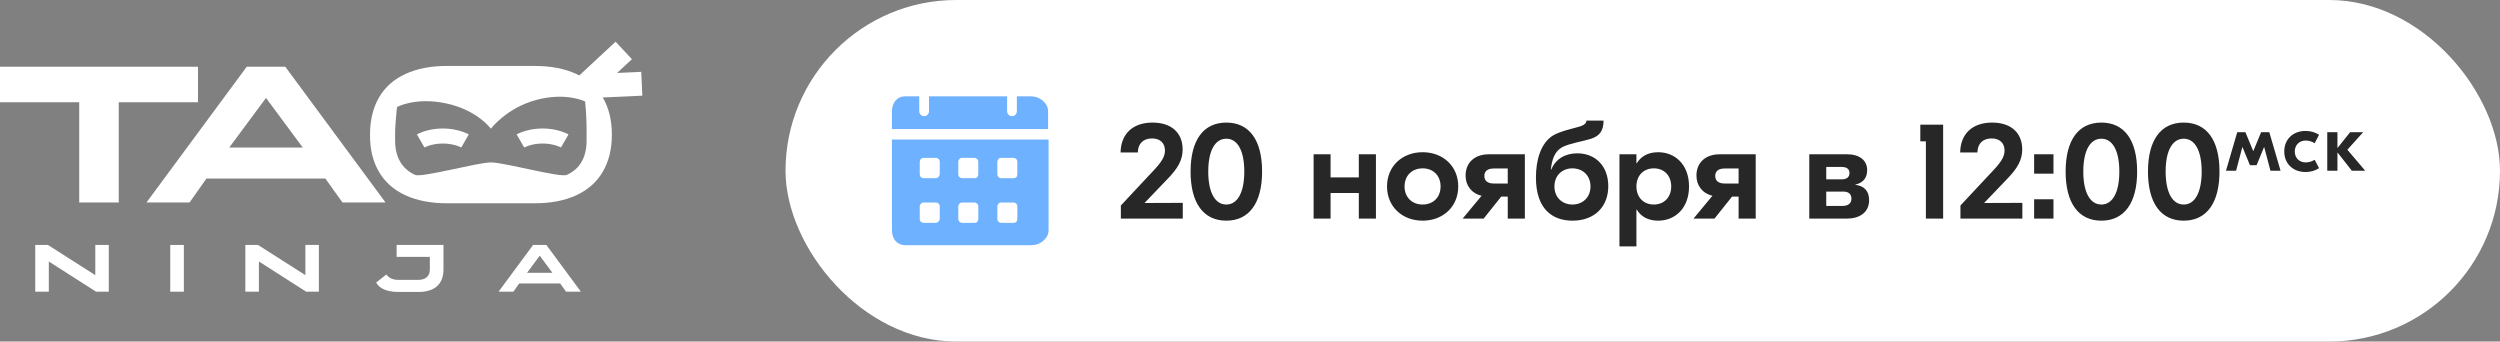 <?xml version="1.0" encoding="UTF-8"?> <svg xmlns="http://www.w3.org/2000/svg" width="366" height="50" viewBox="0 0 366 50" fill="none"><rect x="0" y="0" width="366" height="50" fill="#808080" stroke="none"/><path d="M28.984 9.77V14.969H17.385V29.644H11.599V14.969H0V9.77H28.984Z" fill="white"></path><path d="M56.444 29.644H50.141L47.636 26.141H30.223L27.75 29.644H21.444L36.123 9.77H41.765L56.444 29.644ZM38.944 14.337L33.558 21.603H44.326L38.944 14.337Z" fill="white"></path><path d="M78.264 9.656C80.643 9.656 82.682 10.048 84.381 10.833C86.079 11.618 87.369 12.767 88.252 14.28C89.135 15.792 89.576 17.601 89.576 19.707V19.736C89.576 21.823 89.135 23.623 88.252 25.136C87.369 26.648 86.078 27.797 84.381 28.582C82.682 29.368 80.643 29.76 78.264 29.76H65.432C63.072 29.76 61.041 29.367 59.34 28.582C57.638 27.797 56.348 26.647 55.468 25.132C54.585 23.62 54.154 21.82 54.173 19.733V19.704C54.173 17.598 54.61 15.789 55.483 14.276C56.357 12.764 57.647 11.615 59.355 10.829C61.062 10.044 63.086 9.652 65.428 9.652L78.264 9.656ZM82.983 25.604C83.958 25.161 84.684 24.515 85.161 23.665C85.639 22.815 85.877 21.792 85.876 20.596V20.563C85.876 19.346 85.92 17.265 85.659 14.856C85.659 14.856 82.88 13.453 78.507 14.631C74.133 15.809 71.863 18.846 71.863 18.846C71.863 18.846 69.929 16.142 65.38 15.151C60.831 14.16 58.117 15.67 58.117 15.67C57.8 18.807 57.846 19.346 57.846 20.563V20.596C57.846 21.79 58.09 22.814 58.578 23.665C59.066 24.517 59.798 25.163 60.773 25.604C61.744 26.044 69.934 23.777 71.878 23.777C73.823 23.777 82.007 26.046 82.983 25.604Z" fill="white"></path><path d="M5.161 42.703V35.86H7.015L14.1 40.379L13.952 40.409V35.86H15.924V42.703H14.06L6.996 38.184L7.146 38.154V42.703H5.161Z" fill="white"></path><path d="M24.924 42.703V35.86H26.916V42.703H24.924Z" fill="white"></path><path d="M35.917 42.703V35.86H37.772L44.859 40.379L44.71 40.409V35.86H46.682V42.703H44.819L37.755 38.184L37.904 38.154V42.703H35.917Z" fill="white"></path><path d="M64.924 39.459C64.924 40.521 64.611 41.333 63.983 41.897C63.356 42.461 62.441 42.743 61.238 42.743H58.314C57.834 42.748 57.355 42.697 56.886 42.59C56.498 42.502 56.127 42.348 55.791 42.134C55.49 41.94 55.243 41.673 55.073 41.358L56.56 40.182C56.575 40.21 56.595 40.235 56.619 40.256C56.646 40.28 56.67 40.308 56.689 40.34C56.881 40.549 57.118 40.713 57.383 40.819C57.681 40.928 57.997 40.98 58.314 40.972H61.238C61.76 40.972 62.172 40.842 62.474 40.582C62.776 40.322 62.928 39.944 62.93 39.45V37.61H58.066V35.86H64.924V39.459Z" fill="white"></path><path d="M85.042 42.703H82.871L82.009 41.496H76.013L75.161 42.703H72.99L78.045 35.86H79.987L85.042 42.703ZM79.016 37.432L77.162 39.934H80.87L79.016 37.432Z" fill="white"></path><path d="M90.125 6.106L83.858 11.924L86.243 14.483L92.51 8.665L90.125 6.106Z" fill="white"></path><path d="M93.879 10.517L85.328 10.899L85.484 14.39L94.035 14.008L93.879 10.517Z" fill="white"></path><path fill-rule="evenodd" clip-rule="evenodd" d="M62.137 21.589C62.137 21.588 62.138 21.588 61.588 20.633C61.038 19.678 61.039 19.678 61.039 19.678L61.041 19.676L61.044 19.674C61.047 19.673 61.05 19.672 61.052 19.67C61.058 19.667 61.066 19.663 61.074 19.658C61.091 19.649 61.113 19.637 61.14 19.623C61.194 19.596 61.267 19.559 61.359 19.518C61.543 19.434 61.803 19.328 62.13 19.223C62.782 19.014 63.708 18.808 64.835 18.808C65.961 18.808 66.887 19.014 67.539 19.223C67.865 19.328 68.125 19.434 68.309 19.518C68.401 19.56 68.474 19.596 68.528 19.624C68.555 19.638 68.577 19.649 68.594 19.659C68.602 19.663 68.609 19.667 68.615 19.671C68.618 19.672 68.621 19.674 68.623 19.675L68.627 19.677L68.628 19.678L68.629 19.678C68.629 19.678 68.629 19.678 68.079 20.633C67.528 21.588 67.529 21.588 67.529 21.588L67.531 21.589L67.535 21.591C67.532 21.59 67.525 21.586 67.514 21.58C67.491 21.569 67.45 21.548 67.393 21.522C67.279 21.47 67.099 21.396 66.863 21.32C66.389 21.168 65.692 21.011 64.835 21.011C63.977 21.011 63.28 21.168 62.805 21.32C62.568 21.396 62.388 21.471 62.273 21.523C62.216 21.549 62.175 21.569 62.152 21.581C62.141 21.587 62.134 21.59 62.131 21.592C62.13 21.593 62.13 21.593 62.131 21.592L62.133 21.591L62.135 21.59L62.136 21.589L62.137 21.589ZM67.535 21.591L67.535 21.591C67.536 21.592 67.536 21.592 67.535 21.591Z" fill="white"></path><path fill-rule="evenodd" clip-rule="evenodd" d="M76.736 21.589C76.736 21.588 76.737 21.588 76.187 20.633C75.638 19.678 75.638 19.678 75.638 19.678L75.639 19.677L75.64 19.676L75.644 19.674C75.646 19.673 75.649 19.672 75.651 19.67C75.657 19.667 75.665 19.663 75.673 19.658C75.69 19.649 75.712 19.637 75.739 19.623C75.793 19.596 75.866 19.559 75.958 19.518C76.142 19.434 76.402 19.328 76.729 19.223C77.381 19.014 78.308 18.808 79.434 18.808C80.56 18.808 81.487 19.014 82.139 19.223C82.465 19.328 82.725 19.434 82.909 19.518C83.001 19.559 83.075 19.596 83.128 19.623C83.155 19.637 83.177 19.649 83.194 19.658C83.203 19.663 83.21 19.667 83.216 19.67C83.219 19.672 83.221 19.673 83.224 19.675L83.227 19.677L83.228 19.677L83.229 19.678C83.229 19.678 83.23 19.678 82.68 20.633C82.13 21.588 82.13 21.588 82.131 21.588L82.131 21.589L82.132 21.589L82.136 21.592C82.134 21.59 82.127 21.587 82.115 21.581C82.092 21.569 82.052 21.549 81.994 21.523C81.88 21.47 81.7 21.396 81.463 21.32C80.988 21.168 80.292 21.011 79.434 21.011C78.576 21.011 77.879 21.168 77.404 21.32C77.167 21.396 76.987 21.471 76.873 21.523C76.815 21.549 76.775 21.569 76.751 21.581C76.74 21.587 76.733 21.59 76.73 21.592C76.729 21.593 76.729 21.593 76.73 21.592L76.733 21.591L76.734 21.59L76.736 21.589ZM82.137 21.592L82.136 21.592C82.138 21.592 82.138 21.592 82.137 21.592Z" fill="white"></path><rect x="115" width="251" height="50" rx="25" fill="white"></rect><path d="M151.011 14.107H148.868V16.286C148.868 16.721 148.511 17.012 148.153 17.012C147.796 17.012 147.439 16.721 147.439 16.286V14.107H136.009V16.286C136.009 16.721 135.651 17.012 135.294 17.012C134.937 17.012 134.58 16.721 134.58 16.286V14.107H132.437C131.365 14.107 130.579 15.051 130.579 16.286V18.9H153.44V16.286C153.44 15.051 152.154 14.107 151.011 14.107ZM130.579 20.425V33.714C130.579 35.022 131.365 35.893 132.508 35.893H151.083C152.226 35.893 153.511 34.949 153.511 33.714V20.425H130.579ZM136.937 32.625H135.223C134.937 32.625 134.651 32.407 134.651 32.044V30.229C134.651 29.938 134.866 29.648 135.223 29.648H137.009C137.295 29.648 137.58 29.866 137.58 30.229V32.044C137.509 32.407 137.295 32.625 136.937 32.625ZM136.937 26.089H135.223C134.937 26.089 134.651 25.871 134.651 25.508V23.693C134.651 23.402 134.866 23.112 135.223 23.112H137.009C137.295 23.112 137.58 23.33 137.58 23.693V25.508C137.509 25.871 137.295 26.089 136.937 26.089ZM142.653 32.625H140.867C140.581 32.625 140.295 32.407 140.295 32.044V30.229C140.295 29.938 140.509 29.648 140.867 29.648H142.653C142.938 29.648 143.224 29.866 143.224 30.229V32.044C143.224 32.407 143.01 32.625 142.653 32.625ZM142.653 26.089H140.867C140.581 26.089 140.295 25.871 140.295 25.508V23.693C140.295 23.402 140.509 23.112 140.867 23.112H142.653C142.938 23.112 143.224 23.33 143.224 23.693V25.508C143.224 25.871 143.01 26.089 142.653 26.089ZM148.368 32.625H146.582C146.296 32.625 146.01 32.407 146.01 32.044V30.229C146.01 29.938 146.225 29.648 146.582 29.648H148.368C148.654 29.648 148.939 29.866 148.939 30.229V32.044C148.939 32.407 148.725 32.625 148.368 32.625ZM148.368 26.089H146.582C146.296 26.089 146.01 25.871 146.01 25.508V23.693C146.01 23.402 146.225 23.112 146.582 23.112H148.368C148.654 23.112 148.939 23.33 148.939 23.693V25.508C148.939 25.871 148.725 26.089 148.368 26.089Z" fill="#6EB1FF"></path><path d="M164.093 32V30.085L168.778 25.074C170.082 23.709 170.55 22.915 170.55 22.039C170.55 20.939 169.837 20.267 168.656 20.267C167.373 20.267 166.599 21.021 166.578 22.324H164.052C164.093 19.595 165.845 17.945 168.737 17.945C171.487 17.945 173.137 19.432 173.137 21.876C173.137 23.384 172.506 24.606 170.815 26.317L167.556 29.719L173.158 29.698V32H164.093ZM179.536 17.945C182.897 17.945 184.771 20.511 184.771 25.115C184.771 29.719 182.876 32.306 179.536 32.306C176.175 32.306 174.301 29.719 174.301 25.115C174.301 20.511 176.175 17.945 179.536 17.945ZM179.536 20.308C177.865 20.308 176.888 22.08 176.888 25.115C176.888 28.15 177.865 29.943 179.536 29.943C181.186 29.943 182.164 28.15 182.164 25.115C182.164 22.08 181.186 20.308 179.536 20.308ZM198.931 22.589H201.436V32H198.931V28.252H194.796V32H192.311V22.589H194.796V25.971H198.931V22.589ZM208.274 22.284C211.268 22.284 213.488 24.341 213.488 27.295C213.488 30.248 211.268 32.306 208.274 32.306C205.279 32.306 203.059 30.248 203.059 27.295C203.059 24.341 205.279 22.284 208.274 22.284ZM208.274 24.646C206.746 24.646 205.626 25.685 205.626 27.295C205.626 28.904 206.746 29.943 208.274 29.943C209.801 29.943 210.901 28.904 210.901 27.295C210.901 25.685 209.801 24.646 208.274 24.646ZM217.943 22.589H223.239V32H220.734V28.782H219.776L217.21 32H214.134L216.904 28.659C215.397 28.293 214.562 27.132 214.562 25.706C214.562 23.832 215.865 22.589 217.943 22.589ZM218.697 26.867H220.734V24.667H218.697C217.76 24.667 217.311 25.074 217.311 25.767C217.311 26.439 217.76 26.867 218.697 26.867ZM230.218 32.306C227.326 32.306 224.861 30.656 224.861 25.991C224.861 23.445 225.554 20.939 227.387 19.819C228.426 19.208 230.32 18.8 231.298 18.515C231.889 18.332 232.235 18.067 232.255 17.66H234.761C234.761 19.106 234.211 19.9 232.948 20.308C231.909 20.654 229.75 21 228.731 21.53C227.611 22.141 227.204 23.323 227.041 24.83H227.102C227.754 23.241 229.179 22.447 230.911 22.447C233.6 22.447 235.453 24.341 235.453 27.254C235.453 30.228 233.477 32.306 230.218 32.306ZM230.198 29.943C231.665 29.943 232.846 28.945 232.846 27.295C232.846 25.645 231.665 24.646 230.198 24.646C228.752 24.646 227.57 25.645 227.57 27.295C227.57 28.945 228.752 29.943 230.198 29.943ZM237.088 36.074V22.589H239.573V23.913H239.614C240.205 22.935 241.223 22.284 242.751 22.284C245.216 22.284 247.273 24.076 247.273 27.295C247.273 30.513 245.216 32.306 242.751 32.306C241.223 32.306 240.205 31.654 239.614 30.676H239.573V36.074H237.088ZM242.12 29.943C243.627 29.943 244.666 28.883 244.666 27.295C244.666 25.706 243.627 24.646 242.12 24.646C240.612 24.646 239.573 25.706 239.573 27.295C239.573 28.883 240.612 29.943 242.12 29.943ZM251.74 22.589H257.036V32H254.531V28.782H253.573L251.007 32H247.931L250.701 28.659C249.194 28.293 248.359 27.132 248.359 25.706C248.359 23.832 249.662 22.589 251.74 22.589ZM252.494 26.867H254.531V24.667H252.494C251.557 24.667 251.109 25.074 251.109 25.767C251.109 26.439 251.557 26.867 252.494 26.867ZM271.6 27.05C272.883 27.213 273.637 27.906 273.637 29.311C273.637 31.206 272.089 32 270.439 32H264.878V22.589H270.439C272.232 22.589 273.352 23.465 273.352 24.911C273.352 25.95 272.843 26.765 271.6 27.03V27.05ZM269.624 24.443H267.363V26.256H269.645C270.358 26.256 270.765 25.93 270.765 25.319C270.765 24.748 270.358 24.443 269.624 24.443ZM269.767 30.146C270.541 30.146 271.05 29.78 271.05 29.087C271.05 28.395 270.602 28.048 269.869 28.048H267.363V30.146H269.767ZM284.475 18.25V32H281.949V20.695H281.134V18.25H284.475ZM287.008 32V30.085L291.693 25.074C292.997 23.709 293.465 22.915 293.465 22.039C293.465 20.939 292.753 20.267 291.571 20.267C290.288 20.267 289.514 21.021 289.493 22.324H286.968C287.008 19.595 288.76 17.945 291.653 17.945C294.402 17.945 296.052 19.432 296.052 21.876C296.052 23.384 295.421 24.606 293.73 26.317L290.471 29.719L296.073 29.698V32H287.008ZM300.628 22.589V25.421H297.797V22.589H300.628ZM300.628 29.169V32H297.797V29.169H300.628ZM307.643 17.945C311.004 17.945 312.878 20.511 312.878 25.115C312.878 29.719 310.984 32.306 307.643 32.306C304.282 32.306 302.408 29.719 302.408 25.115C302.408 20.511 304.282 17.945 307.643 17.945ZM307.643 20.308C305.973 20.308 304.995 22.08 304.995 25.115C304.995 28.15 305.973 29.943 307.643 29.943C309.293 29.943 310.271 28.15 310.271 25.115C310.271 22.08 309.293 20.308 307.643 20.308ZM319.698 17.945C323.059 17.945 324.933 20.511 324.933 25.115C324.933 29.719 323.038 32.306 319.698 32.306C316.337 32.306 314.463 29.719 314.463 25.115C314.463 20.511 316.337 17.945 319.698 17.945ZM319.698 20.308C318.027 20.308 317.05 22.08 317.05 25.115C317.05 28.15 318.027 29.943 319.698 29.943C321.348 29.943 322.325 28.15 322.325 25.115C322.325 22.08 321.348 20.308 319.698 20.308ZM325.882 25L327.532 19.354H328.73L329.866 22.103H329.891L331.027 19.354H332.225L333.875 25H332.396L331.48 21.541H331.455L330.367 24.181H329.39L328.302 21.541H328.277L327.361 25H325.882ZM337.533 25.183C335.712 25.183 334.416 23.986 334.416 22.177C334.416 20.368 335.712 19.17 337.533 19.17C338.303 19.17 338.926 19.366 339.513 19.732L338.865 20.967C338.498 20.735 338.07 20.576 337.557 20.576C336.628 20.576 335.956 21.223 335.956 22.177C335.956 23.13 336.628 23.778 337.557 23.778C338.07 23.778 338.498 23.619 338.865 23.387L339.513 24.621C338.926 24.988 338.303 25.183 337.533 25.183ZM346.272 25H344.316L342.202 22.311V25H340.711V19.354H342.202V21.676L344.06 19.354H345.966L343.656 21.92L346.272 25Z" fill="#272727"></path></svg> 
